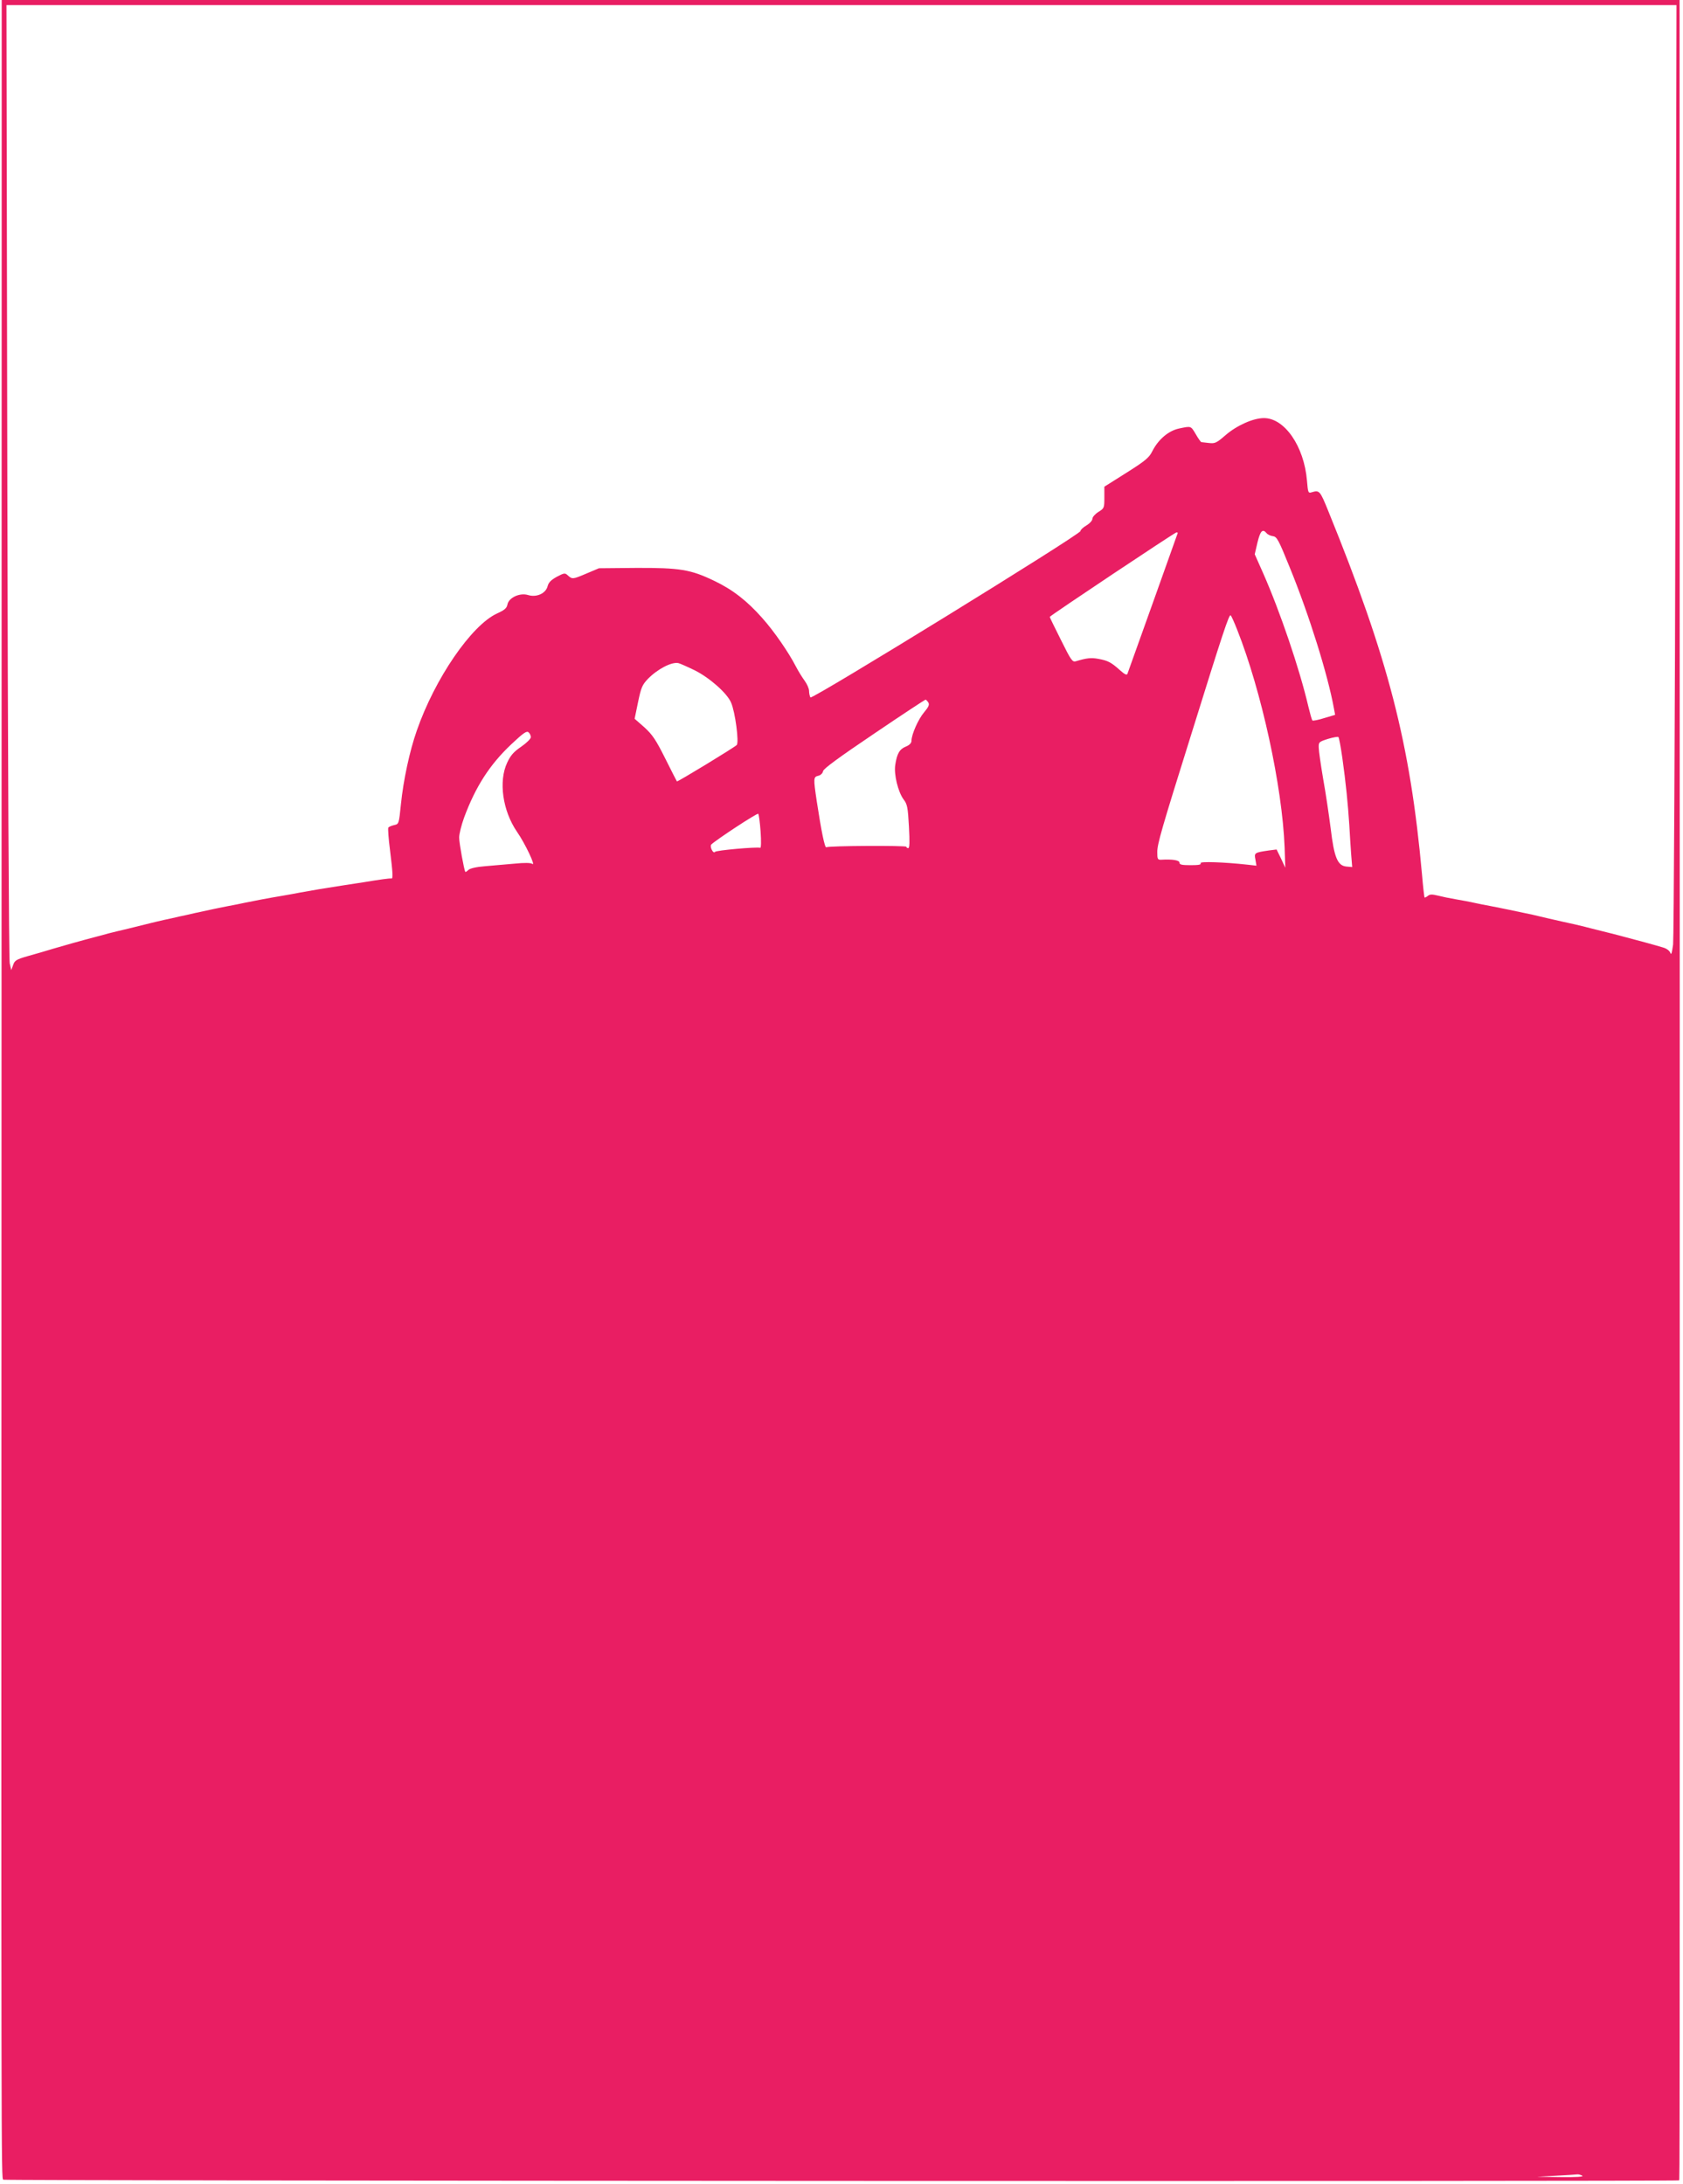 <?xml version="1.0" standalone="no"?>
<!DOCTYPE svg PUBLIC "-//W3C//DTD SVG 20010904//EN"
 "http://www.w3.org/TR/2001/REC-SVG-20010904/DTD/svg10.dtd">
<svg version="1.0" xmlns="http://www.w3.org/2000/svg"
 width="986pt" height="1280pt" viewBox="0 0 986 1280"
 preserveAspectRatio="xMidYMid meet">
<g transform="translate(0,1280) scale(0.1,-0.1)"
fill="#e91e63" stroke="none">
<path d="M9 6643 c-2 -6619 -2 -6604 10 -6616 7 -7 9810 -11 9818 -4 4 5 4
-101 4 6925 l-1 5852 -4915 0 -4915 0 -1 -6157z m9807 3410 c-3 -1495 -10
-2749 -14 -2788 -7 -50 -11 -64 -16 -49 -5 13 -22 26 -44 32 -39 12 -163 46
-222 61 -19 5 -55 15 -80 21 -25 6 -61 15 -80 20 -19 5 -53 13 -75 19 -22 6
-83 20 -135 31 -52 12 -111 25 -130 30 -19 5 -60 14 -90 20 -30 6 -73 15 -95
20 -22 4 -67 14 -100 20 -33 6 -78 15 -100 20 -22 5 -69 14 -105 20 -36 6 -84
16 -107 22 -33 8 -46 8 -58 -2 -9 -7 -17 -11 -19 -9 -2 2 -9 63 -15 134 -69
768 -197 1264 -549 2130 -49 121 -52 124 -98 110 -20 -6 -21 -2 -27 69 -17
201 -131 366 -252 366 -63 0 -159 -43 -225 -100 -53 -46 -62 -50 -97 -46 -21
2 -41 5 -45 5 -3 1 -18 21 -32 46 -30 50 -26 49 -98 34 -62 -13 -122 -64 -157
-133 -18 -37 -40 -56 -151 -126 l-130 -82 0 -63 c0 -62 -1 -64 -35 -85 -19
-12 -35 -30 -35 -40 0 -10 -15 -27 -35 -39 -19 -11 -35 -26 -35 -33 0 -20
-1573 -989 -1582 -975 -4 7 -8 24 -8 38 0 14 -12 41 -26 60 -14 19 -37 56 -51
83 -42 82 -128 207 -197 284 -88 100 -174 167 -281 218 -139 67 -202 77 -458
76 l-218 -2 -71 -30 c-82 -35 -85 -35 -110 -13 -18 17 -22 16 -66 -7 -34 -19
-48 -33 -54 -56 -11 -42 -65 -66 -114 -51 -48 15 -113 -15 -121 -55 -4 -22
-17 -33 -61 -53 -150 -69 -364 -381 -470 -686 -42 -119 -79 -292 -93 -431 -12
-117 -12 -117 -40 -123 -16 -4 -31 -10 -34 -15 -3 -5 1 -64 10 -132 17 -138
18 -169 8 -166 -9 2 -73 -7 -163 -22 -30 -5 -89 -14 -130 -20 -86 -13 -175
-28 -240 -40 -25 -5 -74 -14 -110 -20 -79 -13 -161 -29 -215 -40 -22 -5 -67
-14 -100 -20 -57 -11 -89 -18 -195 -41 -25 -6 -65 -15 -90 -20 -25 -6 -65 -15
-90 -20 -25 -6 -61 -14 -80 -19 -19 -5 -75 -19 -125 -31 -49 -11 -103 -25
-120 -29 -16 -5 -48 -13 -70 -19 -92 -24 -194 -53 -255 -71 -36 -11 -100 -30
-144 -42 -70 -20 -80 -26 -89 -53 l-11 -30 -9 40 c-5 23 -11 1227 -14 2828
l-5 2787 4892 0 4892 0 -6 -2717z m-2396 -377 c6 -8 23 -16 37 -18 24 -3 33
-20 99 -183 114 -279 224 -632 259 -827 l7 -37 -64 -19 c-34 -11 -66 -17 -69
-14 -4 4 -14 41 -24 82 -51 219 -166 558 -266 784 l-48 108 16 69 c17 69 30
82 53 55z m-520 1 c0 -1 -263 -738 -295 -826 -4 -9 -16 -3 -44 22 -50 45 -70
56 -126 66 -42 8 -69 5 -132 -14 -20 -6 -28 5 -87 124 -36 72 -66 133 -66 136
0 6 733 495 742 495 5 0 8 -1 8 -3z m348 -567 c143 -361 264 -918 278 -1275
l4 -120 -25 54 -26 53 -47 -6 c-83 -12 -85 -14 -77 -53 l6 -36 -53 6 c-136 15
-281 20 -274 9 5 -9 -11 -12 -58 -12 -52 0 -66 3 -66 15 0 14 -41 21 -107 17
-21 -1 -23 4 -23 45 0 47 25 134 197 683 187 601 224 713 233 704 5 -5 22 -43
38 -84z m-3178 -238 c86 -43 189 -133 213 -189 24 -54 48 -235 33 -249 -18
-17 -347 -217 -350 -213 -2 2 -33 63 -69 135 -55 110 -75 139 -122 182 l-57
50 20 97 c18 86 24 101 58 137 57 58 140 101 179 92 11 -3 54 -22 95 -42z
m1369 -189 c7 -13 1 -26 -25 -57 -34 -40 -74 -130 -74 -167 0 -13 -11 -25 -33
-34 -37 -15 -52 -41 -62 -107 -9 -57 17 -160 49 -203 21 -27 25 -46 31 -158 5
-91 4 -127 -4 -127 -6 0 -11 3 -11 8 0 8 -456 6 -469 -3 -9 -5 -29 93 -56 270
-20 135 -20 142 9 149 14 3 26 15 28 27 2 14 92 80 298 219 162 110 298 199
302 200 4 0 11 -8 17 -17z m-2329 -203 c0 -9 -25 -34 -57 -56 -44 -30 -62 -51
-82 -94 -51 -109 -26 -281 57 -403 49 -70 114 -209 90 -189 -9 6 -45 7 -103 1
-49 -4 -127 -11 -173 -15 -52 -4 -89 -13 -98 -22 -8 -8 -16 -13 -18 -11 -7 10
-36 169 -36 201 0 20 13 73 29 117 67 181 150 310 276 429 70 66 90 80 101 71
8 -6 14 -19 14 -29z m4754 -120 c21 -149 33 -271 41 -395 3 -55 8 -133 11
-173 l6 -73 -34 3 c-52 5 -72 54 -92 223 -10 77 -29 208 -44 290 -14 83 -26
165 -26 184 -1 32 1 34 54 51 30 9 58 14 61 11 4 -3 14 -58 23 -121z m-3408
-433 c4 -56 3 -97 -2 -95 -24 6 -260 -15 -265 -24 -4 -6 -12 -2 -19 12 -6 12
-8 26 -3 31 26 26 269 186 275 180 4 -3 10 -50 14 -104z m4814 -7877 c10 -6
-32 -9 -125 -8 l-140 2 110 6 c61 3 117 7 125 8 8 1 22 -3 30 -8z"/>
</g>
</svg>
